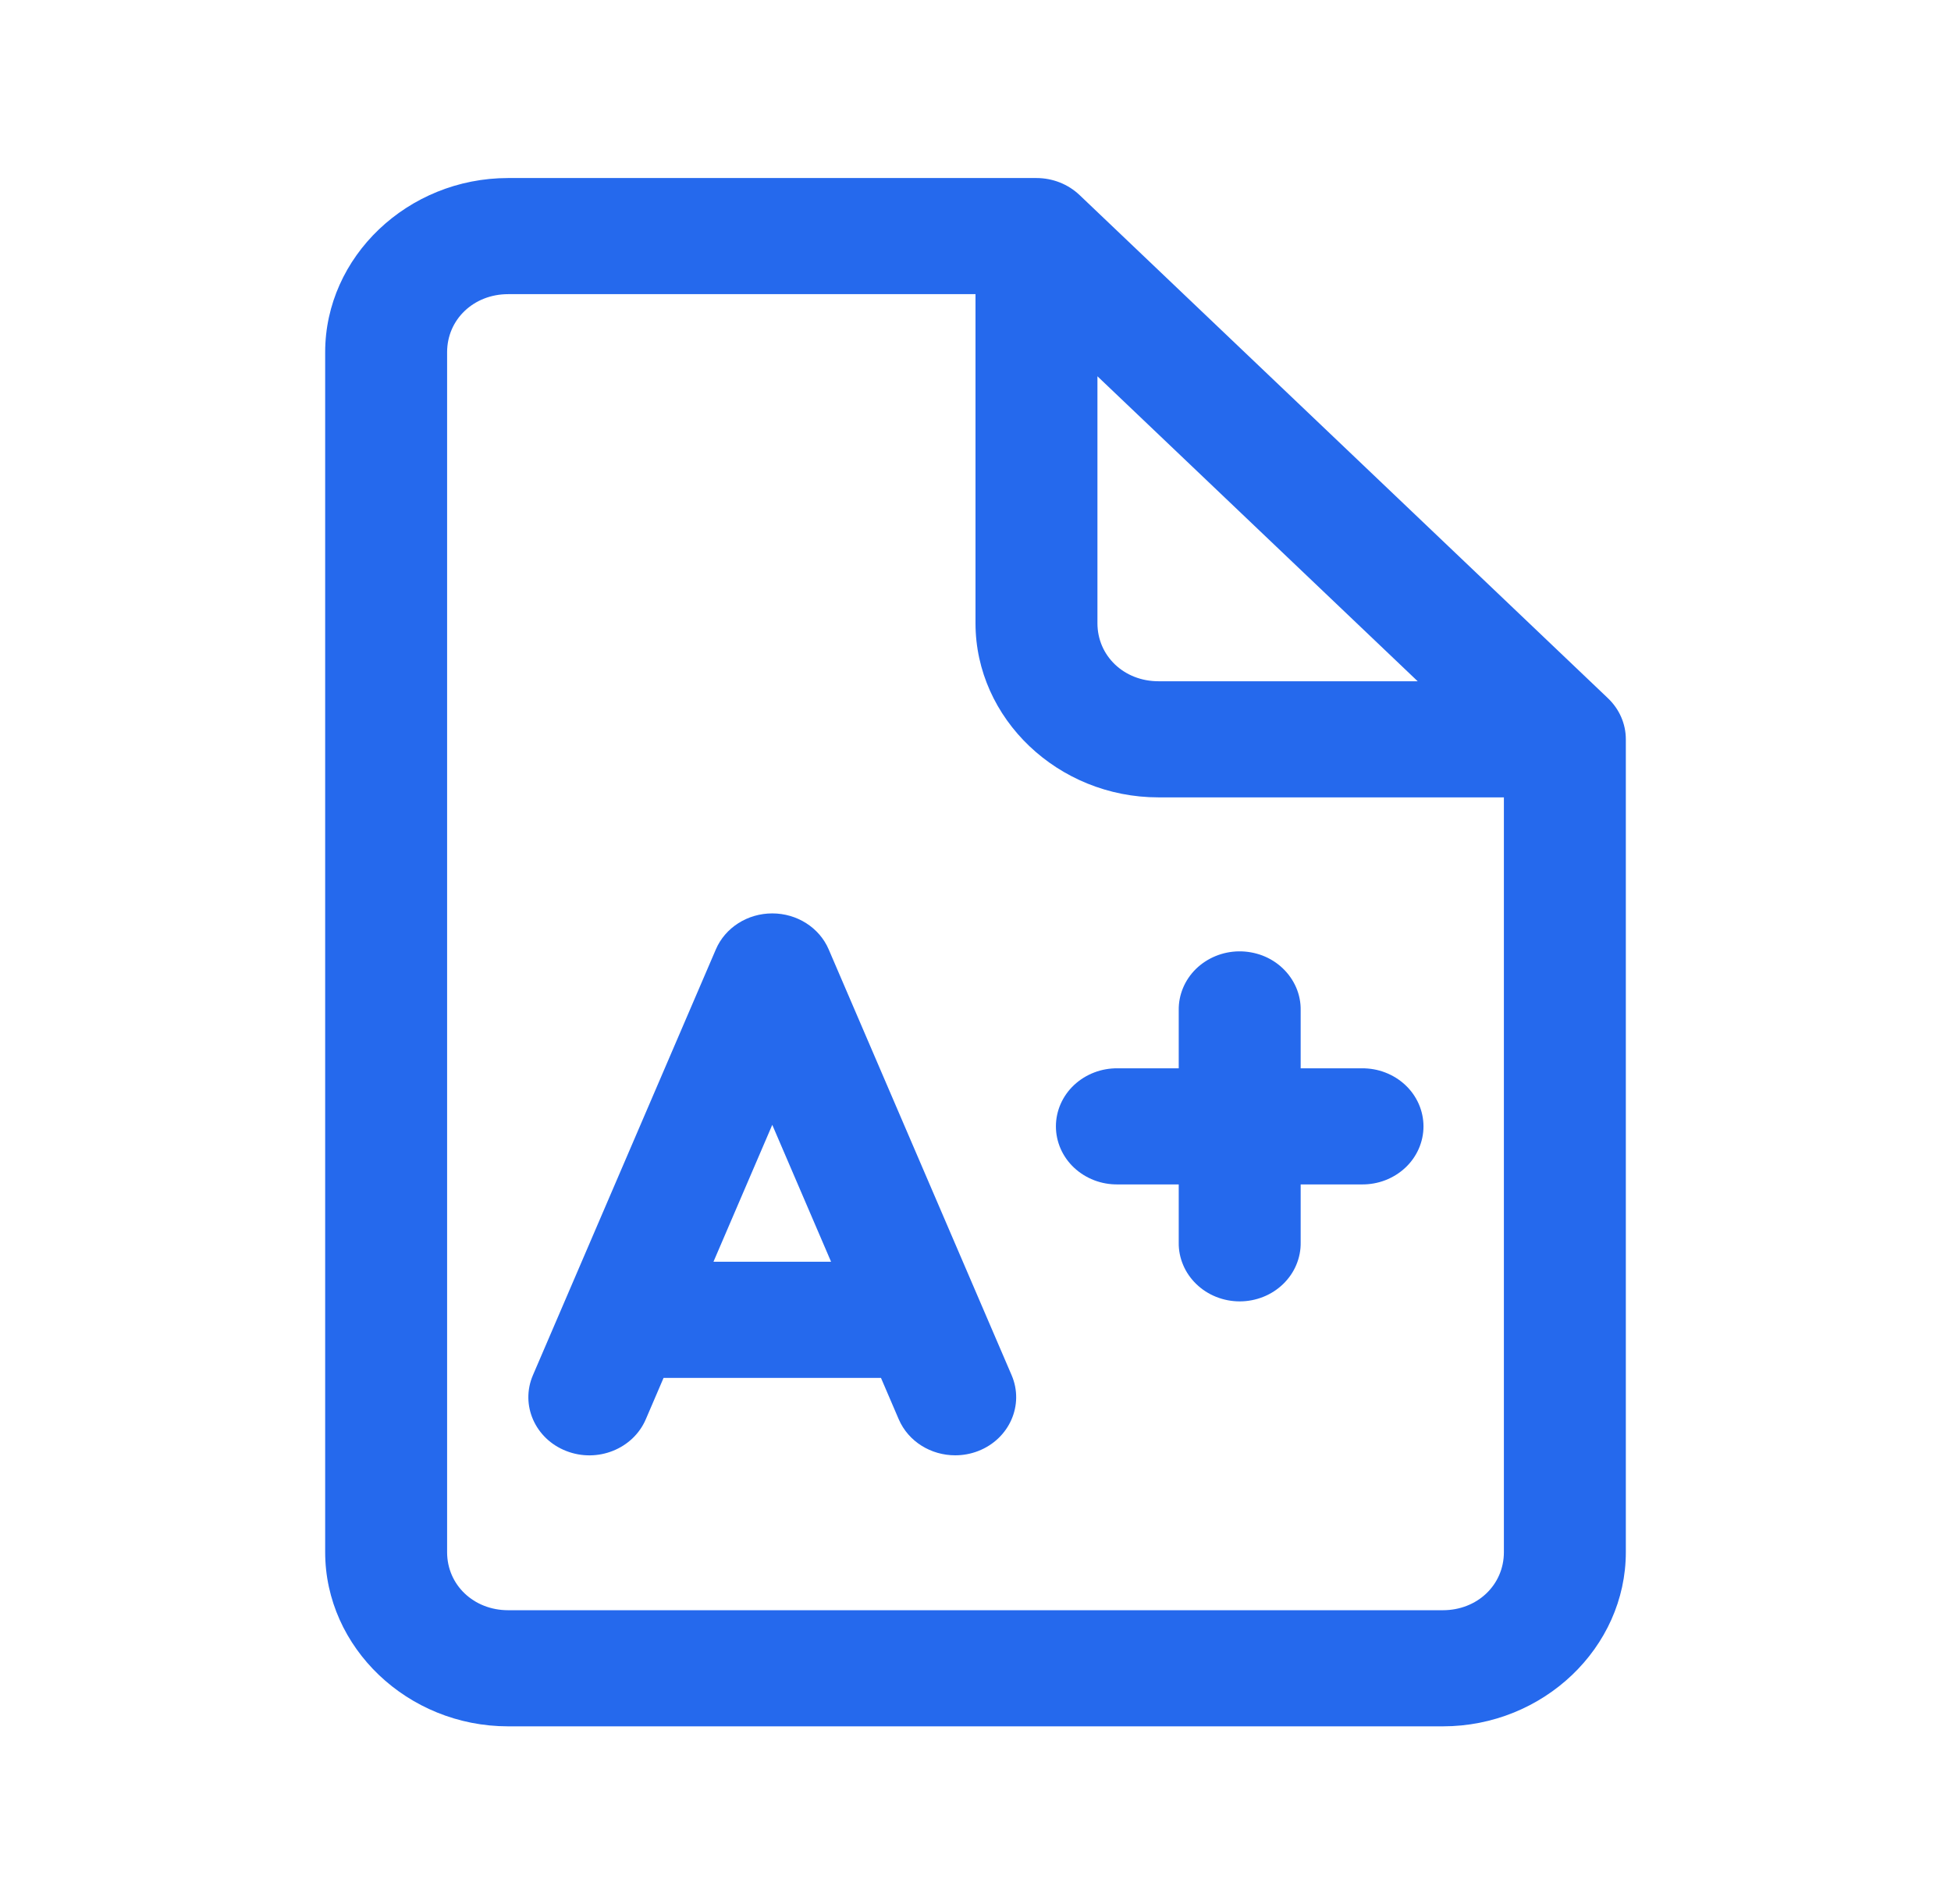 <svg width="42" height="41" viewBox="0 0 42 41" fill="none" xmlns="http://www.w3.org/2000/svg">
<path d="M10.938 3.833C8.778 3.833 7 5.527 7 7.583V33.417C7 35.473 8.778 37.167 10.938 37.167H31.062C33.222 37.167 35 35.473 35 33.417V15.917C35 15.585 34.862 15.267 34.615 15.033L34.602 15.02L23.241 4.2C22.994 3.965 22.661 3.833 22.312 3.833H10.938ZM10.938 6.333H21V13.417C21 15.473 22.778 17.167 24.938 17.167H32.375V33.417C32.375 34.122 31.803 34.667 31.062 34.667H10.938C10.197 34.667 9.625 34.122 9.625 33.417V7.583C9.625 6.878 10.197 6.333 10.938 6.333ZM23.625 8.101L30.519 14.667H24.938C24.197 14.667 23.625 14.122 23.625 13.417V8.101ZM16.625 19.665C16.092 19.665 15.611 19.971 15.41 20.441L11.472 29.608C11.198 30.247 11.519 30.978 12.19 31.239C12.861 31.502 13.629 31.195 13.903 30.555L14.285 29.665H18.965L19.347 30.555C19.556 31.04 20.045 31.332 20.562 31.332C20.728 31.332 20.896 31.303 21.06 31.239C21.73 30.978 22.052 30.247 21.778 29.608L17.84 20.441C17.639 19.971 17.158 19.665 16.625 19.665ZM26.667 20.482C26.319 20.487 25.988 20.624 25.745 20.861C25.503 21.099 25.37 21.419 25.375 21.75V23H24.062C23.889 22.998 23.716 23.028 23.555 23.09C23.393 23.152 23.246 23.244 23.122 23.36C22.998 23.476 22.9 23.615 22.833 23.767C22.766 23.92 22.731 24.084 22.731 24.25C22.731 24.416 22.766 24.58 22.833 24.733C22.9 24.885 22.998 25.024 23.122 25.14C23.246 25.256 23.393 25.348 23.555 25.41C23.716 25.472 23.889 25.502 24.062 25.5H25.375V26.75C25.372 26.916 25.405 27.08 25.47 27.234C25.534 27.387 25.631 27.527 25.753 27.645C25.875 27.763 26.02 27.857 26.181 27.921C26.341 27.985 26.514 28.018 26.688 28.018C26.861 28.018 27.034 27.985 27.194 27.921C27.355 27.857 27.5 27.763 27.622 27.645C27.744 27.527 27.841 27.387 27.905 27.234C27.97 27.08 28.003 26.916 28 26.75V25.5H29.312C29.486 25.502 29.659 25.472 29.82 25.41C29.982 25.348 30.129 25.256 30.253 25.14C30.377 25.024 30.475 24.885 30.542 24.733C30.609 24.58 30.644 24.416 30.644 24.25C30.644 24.084 30.609 23.92 30.542 23.767C30.475 23.615 30.377 23.476 30.253 23.36C30.129 23.244 29.982 23.152 29.82 23.09C29.659 23.028 29.486 22.998 29.312 23H28V21.75C28.003 21.583 27.97 21.417 27.904 21.262C27.837 21.107 27.739 20.966 27.615 20.848C27.491 20.729 27.343 20.636 27.18 20.573C27.017 20.511 26.843 20.48 26.667 20.482ZM16.625 24.217L17.891 27.165H15.359L16.625 24.217Z" fill="#2569ED"/>
</svg>
